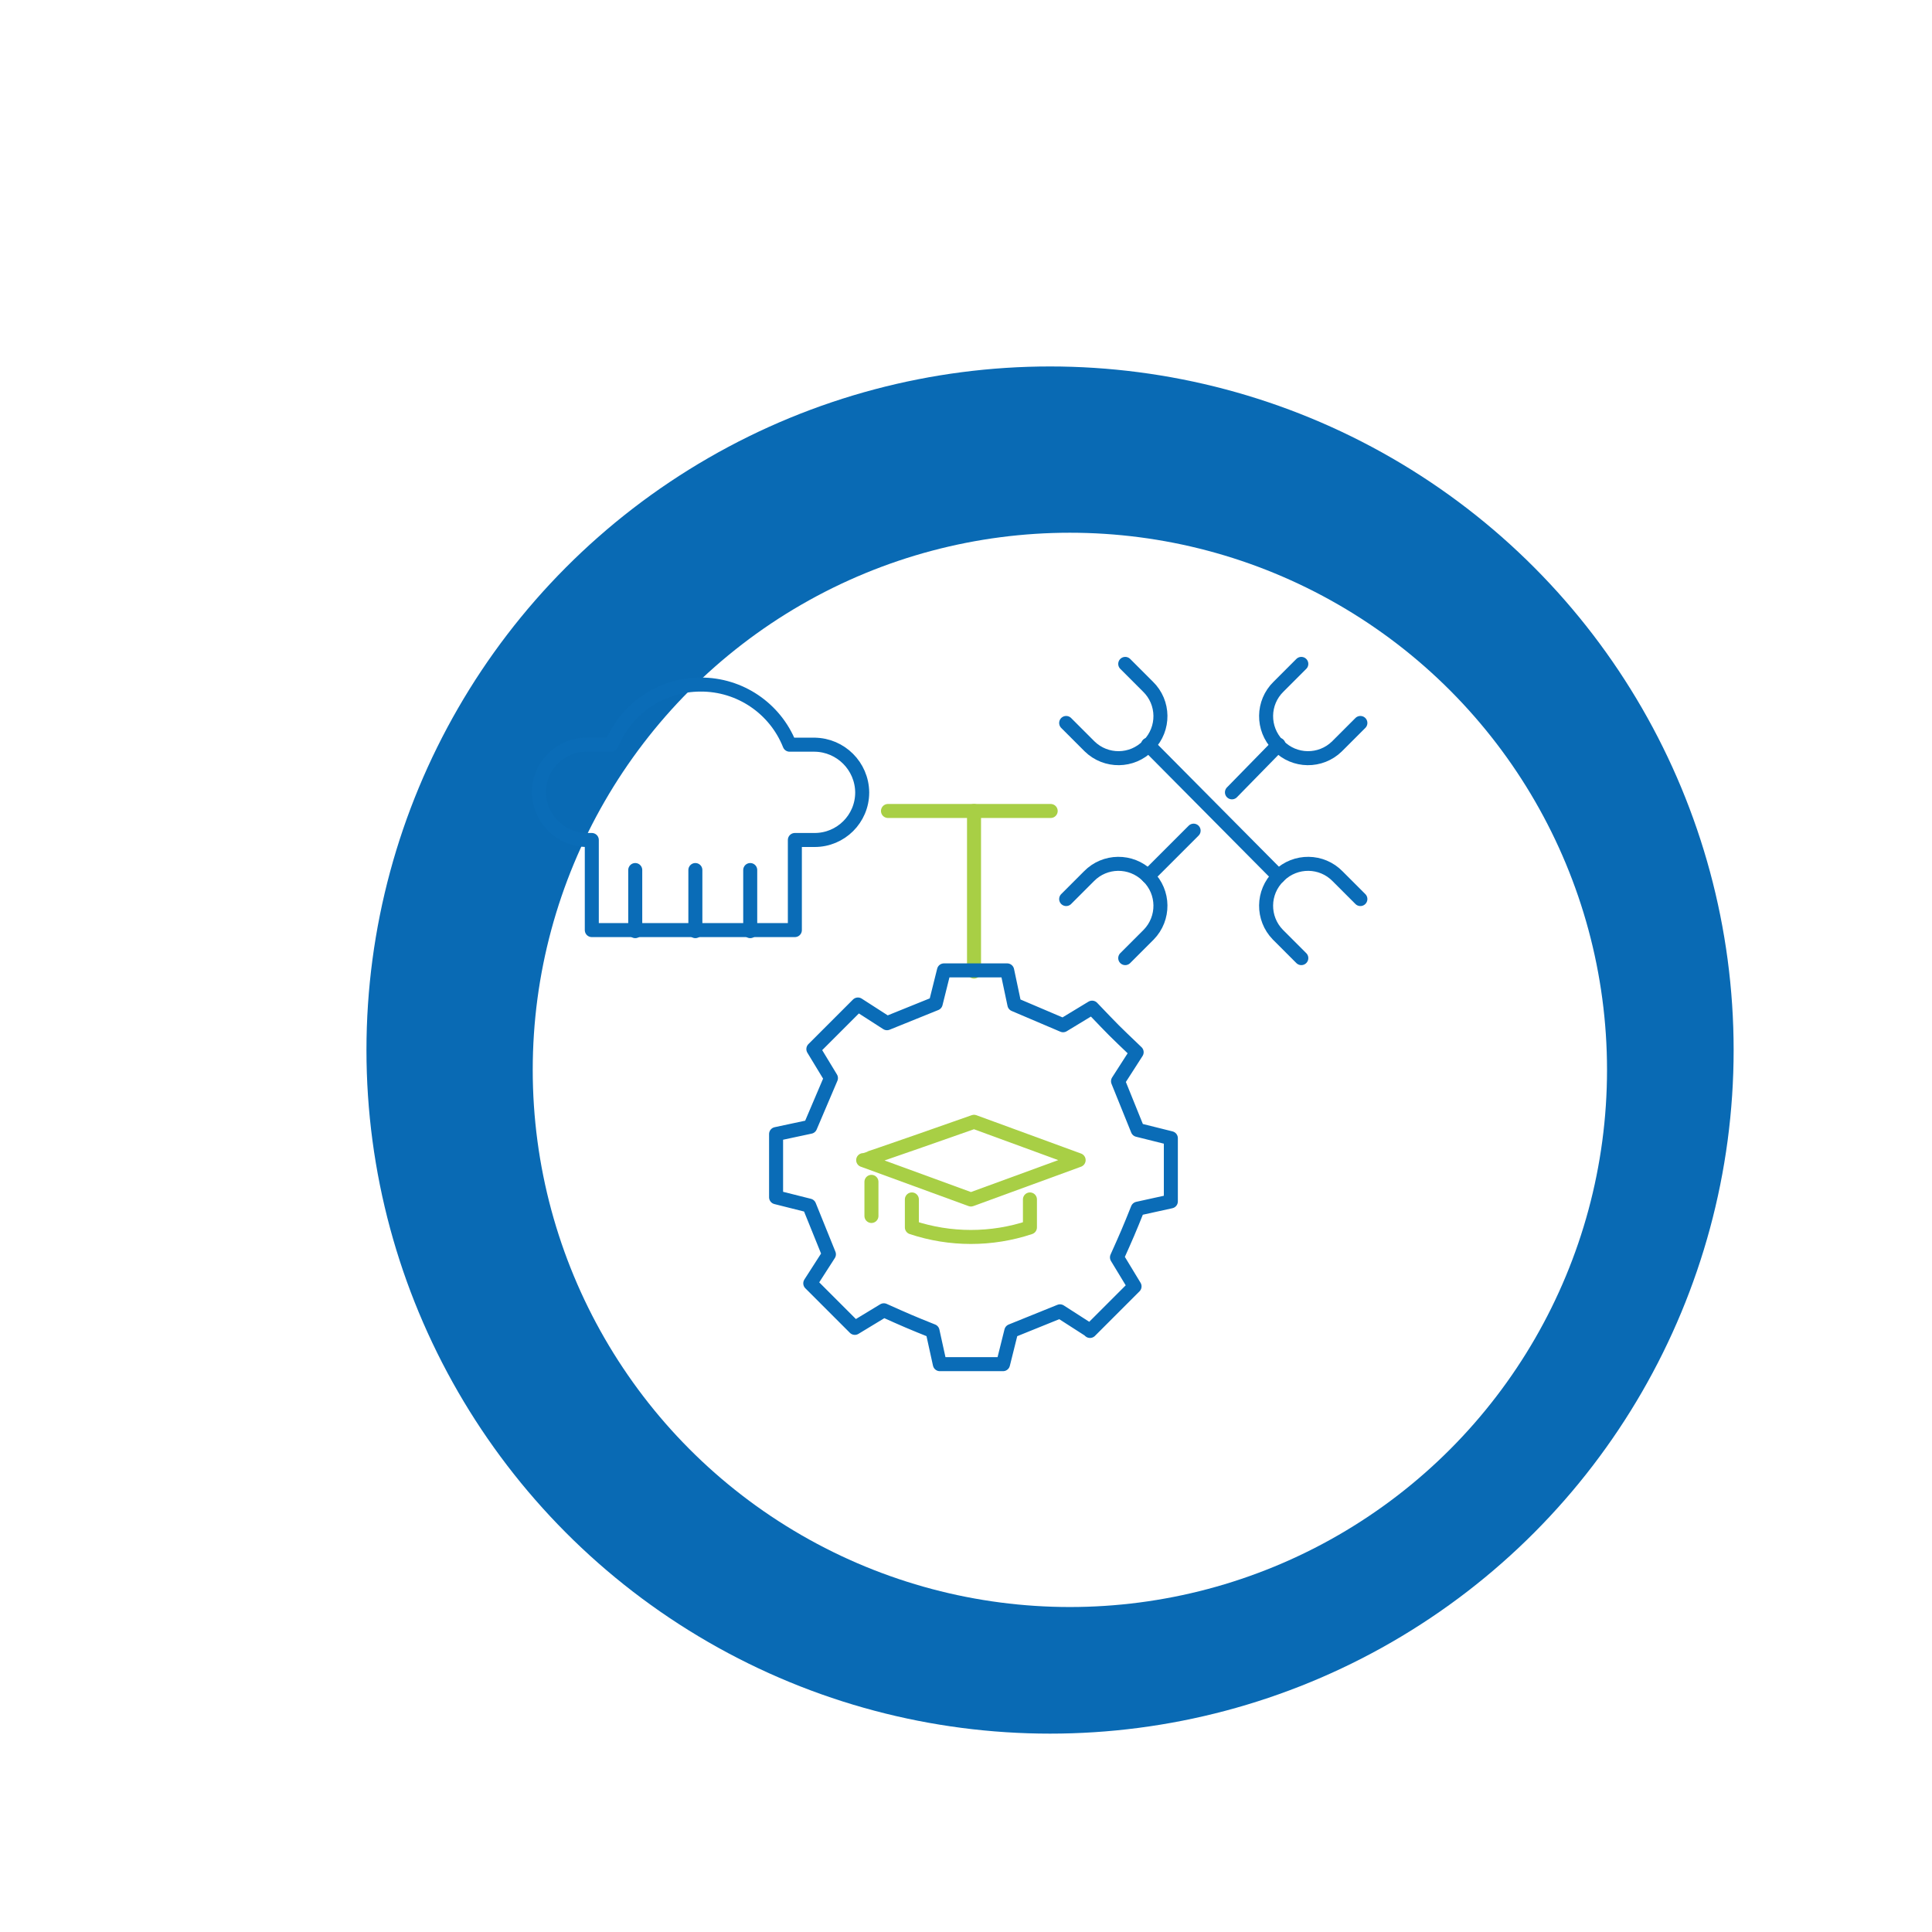<?xml version="1.0" encoding="UTF-8"?>
<svg id="Layer_1" data-name="Layer 1" xmlns="http://www.w3.org/2000/svg" xmlns:xlink="http://www.w3.org/1999/xlink" viewBox="0 0 275.73 275.73">
  <defs>
    <style>
      .cls-1 {
        filter: url(#drop-shadow-2);
      }

      .cls-2 {
        fill: #fff;
      }

      .cls-3 {
        filter: url(#drop-shadow-1);
      }

      .cls-4 {
        fill: #096ab4;
      }

      .cls-5 {
        stroke: #0a6cb7;
      }

      .cls-5, .cls-6 {
        fill: none;
        stroke-linecap: round;
        stroke-linejoin: round;
        stroke-width: 2px;
      }

      .cls-6 {
        stroke: #a8cf45;
      }
    </style>
    <filter id="drop-shadow-1" x="22" y="21.73" width="256" height="256" filterUnits="userSpaceOnUse">
      <feOffset dx="12" dy="12"/>
      <feGaussianBlur result="blur" stdDeviation="10"/>
      <feFlood flood-color="#000" flood-opacity=".25"/>
      <feComposite in2="blur" operator="in"/>
      <feComposite in="SourceGraphic"/>
    </filter>
    <filter id="drop-shadow-2" x="46" y="45.73" width="214" height="214" filterUnits="userSpaceOnUse">
      <feOffset dx="15" dy="15"/>
      <feGaussianBlur result="blur-2" stdDeviation="10"/>
      <feFlood flood-color="#000" flood-opacity=".25"/>
      <feComposite in2="blur-2" operator="in"/>
      <feComposite in="SourceGraphic"/>
    </filter>
  </defs>
  <g id="Group_267" data-name="Group 267" class="cls-3">
    <circle id="Ellipse_855" data-name="Ellipse 855" class="cls-4" cx="137.86" cy="137.86" r="97.56"/>
  </g>
  <g class="cls-1">
    <circle id="Ellipse_784-2" data-name="Ellipse 784-2" class="cls-2" cx="137.69" cy="137.69" r="76.66"/>
  </g>
  <g id="Group_209" data-name="Group 209">
    <path id="Path_1588" data-name="Path 1588" class="cls-5" d="M160.59,94.75l3.25,3.25c2.33,2.27,2.37,6,.1,8.33-.03.03-.06.06-.1.1h0c-2.27,2.33-6,2.37-8.33.1-.03-.03-.07-.07-.1-.1l-3.25-3.25"/>
    <path id="Path_1589" data-name="Path 1589" class="cls-5" d="M194.15,128.31l-3.25-3.25c-2.27-2.33-6-2.37-8.33-.1-.03.03-.07.06-.1.1h0c-2.33,2.27-2.37,6-.1,8.33.03.03.07.07.1.1l3.25,3.25"/>
    <line id="Line_115" data-name="Line 115" class="cls-5" x1="163.84" y1="106.28" x2="182.47" y2="125.06"/>
    <path id="Path_1590" data-name="Path 1590" class="cls-5" d="M185.72,94.75l-3.25,3.25c-2.33,2.27-2.37,6-.1,8.33.03.03.07.07.1.1h0c2.27,2.33,6,2.37,8.33.1.03-.03.07-.06.1-.1l3.25-3.25"/>
    <path id="Path_1591" data-name="Path 1591" class="cls-5" d="M152.16,128.31l3.25-3.25c2.27-2.33,6-2.37,8.33-.1.03.03.07.07.1.1h0c2.33,2.27,2.37,6,.1,8.33-.03.03-.06.06-.1.1l-3.25,3.25"/>
    <line id="Line_116" data-name="Line 116" class="cls-5" x1="170.35" y1="118.55" x2="163.84" y2="125.06"/>
    <line id="Line_117" data-name="Line 117" class="cls-5" x1="182.47" y1="106.28" x2="175.82" y2="113.08"/>
    <path id="Path_1592" data-name="Path 1592" class="cls-6" d="M123.19,165.57c.3,0,15.82-5.47,15.82-5.47l14.93,5.47-15.37,5.62-15.37-5.62Z"/>
    <path id="Path_1593" data-name="Path 1593" class="cls-6" d="M124.37,173.54v-4.87"/>
    <path id="Path_1594" data-name="Path 1594" class="cls-6" d="M130.14,171.18v3.99c5.47,1.82,11.38,1.82,16.85,0v-3.99"/>
    <line id="Line_118" data-name="Line 118" class="cls-6" x1="139.01" y1="138.66" x2="139.01" y2="115.74"/>
    <line id="Line_119" data-name="Line 119" class="cls-6" x1="126.73" y1="115.74" x2="149.95" y2="115.74"/>
    <path id="Path_1595" data-name="Path 1595" class="cls-5" d="M116.39,106.28h-3.7c-2.07-5.2-7.11-8.61-12.71-8.58-5.59,0-10.61,3.4-12.71,8.58h-3.55c-3.75-.01-6.79,3.02-6.8,6.76v.04c.04,3.74,3.06,6.76,6.8,6.8h.74v12.86h28.98v-12.86h2.81c3.75.01,6.79-3.02,6.8-6.76v-.04c-.04-3.74-3.06-6.76-6.8-6.8h.15Z"/>
    <line id="Line_120" data-name="Line 120" class="cls-5" x1="90.66" y1="132.89" x2="90.66" y2="124.17"/>
    <line id="Line_121" data-name="Line 121" class="cls-5" x1="99.24" y1="132.89" x2="99.24" y2="124.17"/>
    <line id="Line_122" data-name="Line 122" class="cls-5" x1="107.07" y1="132.89" x2="107.07" y2="124.17"/>
    <path id="Path_1596" data-name="Path 1596" class="cls-5" d="M155.42,189.81l-4.14-2.66-6.95,2.81-1.18,4.73h-9.02l-1.04-4.73c-2.96-1.18-3.99-1.63-6.95-2.96l-4.14,2.51-6.36-6.36,2.66-4.14-2.81-6.95-4.73-1.19v-9.02l4.87-1.04,2.96-6.95-2.51-4.14,6.36-6.36,4.15,2.67,6.95-2.81,1.18-4.73h9.02l1.03,4.87,6.95,2.96,4.14-2.51c3.4,3.55,2.81,2.96,6.36,6.36l-2.66,4.14c1.18,2.96,1.63,3.99,2.81,6.95l4.73,1.18v9.02l-4.73,1.04c-1.18,2.96-1.63,3.99-2.96,6.95l2.51,4.14-6.36,6.36-.15-.14Z"/>
  </g>
</svg>